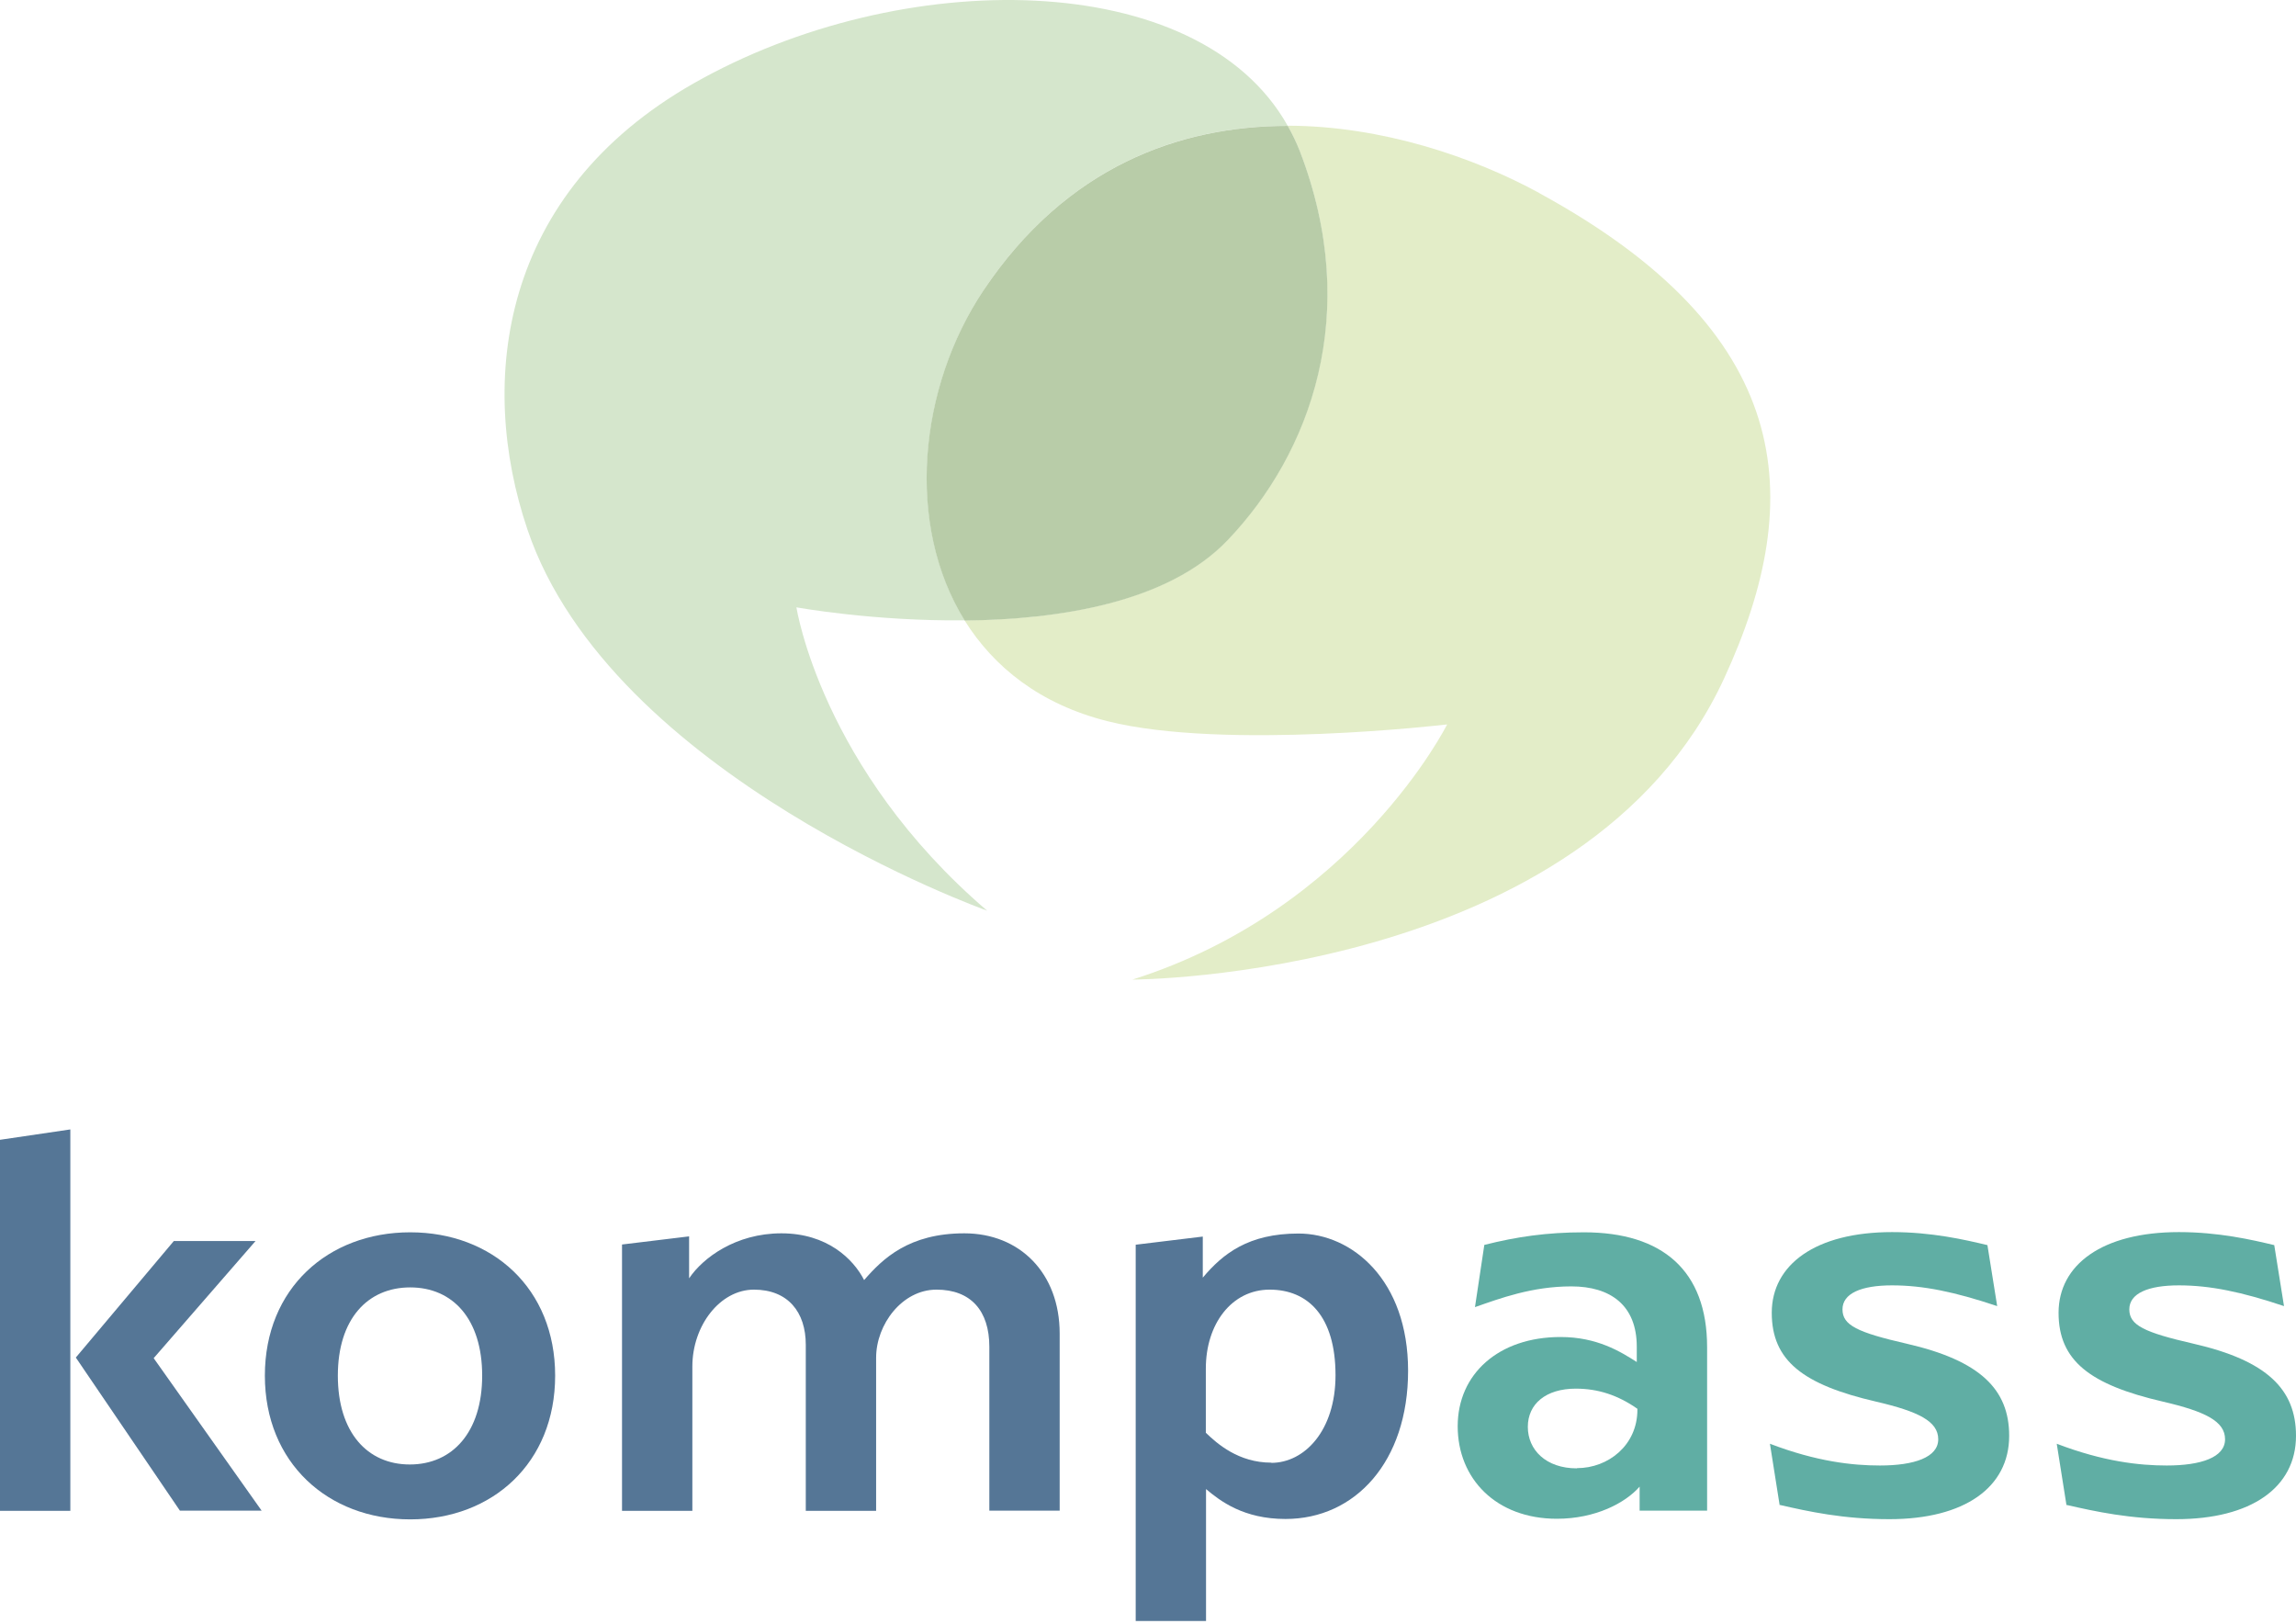<svg width="222" height="157" viewBox="0 0 222 157" fill="none" xmlns="http://www.w3.org/2000/svg">
<path d="M148.865 18.676C142.457 15.178 133.613 12.171 124.493 12.151C124.925 12.917 125.318 13.723 125.653 14.568C131.706 30.253 126.694 43.815 118.675 52.207C112.877 58.281 102.303 59.873 93.262 59.971C96.092 64.511 100.593 68.088 107.079 69.719C118.42 72.57 139.922 70.034 139.922 70.034C139.922 70.034 130.999 87.9 109.496 94.701C109.496 94.701 153.326 94.602 166.711 65.572C174.868 47.922 173.414 32.081 148.845 18.676H148.865Z" fill="#E3EDC8"/>
<path d="M95.129 28.012C103.109 16.141 113.997 12.151 124.513 12.171C115.884 -3.219 87.129 -3.357 67.062 8.063C48.41 18.676 46.11 36.778 51.004 51.205C59.082 75.066 95.443 88.038 95.443 88.038C79.405 74.299 77.007 58.713 77.007 58.713C77.007 58.713 84.417 60.069 93.301 59.971C87.542 50.733 88.82 37.447 95.148 27.993L95.129 28.012Z" fill="#D5E6CC"/>
<path d="M125.672 14.588C125.338 13.743 124.945 12.937 124.513 12.171C113.997 12.171 103.109 16.141 95.129 28.012C88.8 37.447 87.522 50.733 93.281 59.99C102.322 59.892 112.897 58.3 118.695 52.227C126.714 43.834 131.726 30.292 125.672 14.588Z" fill="#B8CCA8"/>
<path d="M0 110.189L6.801 109.186V146.059H0V110.189ZM16.805 119.977H24.706L14.859 131.298L25.296 146.039H17.394L7.331 131.239L16.805 119.977Z" fill="#557696"/>
<path d="M25.61 132.988C25.61 124.556 31.723 119.132 39.663 119.132C47.604 119.132 53.677 124.556 53.677 132.988C53.677 141.42 47.623 146.884 39.663 146.884C31.703 146.884 25.61 141.4 25.61 132.988ZM46.621 132.988C46.621 127.504 43.771 124.458 39.663 124.458C35.555 124.458 32.666 127.504 32.666 132.988C32.666 138.472 35.516 141.577 39.624 141.577C43.732 141.577 46.621 138.472 46.621 132.988Z" fill="#557696"/>
<path d="M66.649 123.554C67.966 121.608 71.13 119.23 75.553 119.23C79.975 119.23 82.51 121.706 83.552 123.75C85.341 121.687 87.876 119.23 93.242 119.23C98.608 119.23 102.46 123.082 102.46 128.92V146.039H95.659V130.197C95.659 126.718 93.871 124.674 90.549 124.674C87.228 124.674 84.712 128.035 84.712 131.259V146.059H77.911V130.001C77.911 126.836 76.182 124.674 72.899 124.674C69.617 124.674 66.944 128.153 66.944 132.104V146.059H60.143V120.311L66.629 119.525V123.574L66.649 123.554Z" fill="#557696"/>
<path d="M116.297 123.515C118.243 121.195 120.719 119.25 125.554 119.25C130.724 119.25 136.148 123.731 136.148 132.516C136.148 141.302 131.038 146.845 124.296 146.845C120.248 146.845 117.987 145.115 116.611 143.955V156.711H109.811V120.331L116.297 119.544V123.554V123.515ZM122.921 141.42C126.124 141.42 129.131 138.315 129.131 132.949C129.131 127.21 126.439 124.674 122.763 124.674C119.088 124.674 116.592 127.996 116.592 132.3V138.511C117.692 139.572 119.756 141.4 122.921 141.4V141.42Z" fill="#557696"/>
<path d="M150.889 129.254C154.427 129.254 156.687 130.669 158.26 131.671V130.197C158.26 126.188 155.724 124.36 151.931 124.36C148.138 124.36 145.032 125.519 142.615 126.365L143.519 120.35C146.624 119.564 149.572 119.132 153.15 119.132C160.736 119.132 165.06 122.827 165.06 130.236V146.039H158.535V143.72C157.159 145.292 154.27 146.825 150.535 146.825C144.639 146.825 140.944 142.933 140.944 137.882C140.944 132.831 144.895 129.254 150.889 129.254ZM152.481 141.931C155.488 141.931 158.319 139.73 158.319 136.29V136.192C156.432 134.875 154.525 134.246 152.363 134.246C149.474 134.246 147.725 135.72 147.725 137.941C147.725 140.162 149.474 141.951 152.462 141.951L152.481 141.931Z" fill="#60AEA4"/>
<path d="M172.077 145.528L171.134 139.572C175.654 141.302 179.133 141.676 181.767 141.676C185.089 141.676 187.408 140.889 187.408 139.14C187.408 137.391 185.462 136.447 181.413 135.504C174.357 133.873 171.311 131.553 171.311 126.915C171.311 122.276 175.517 119.112 182.946 119.112C186.779 119.112 189.943 119.839 192.164 120.37L193.108 126.266C189 124.89 185.953 124.261 182.946 124.261C179.939 124.261 178.15 125.048 178.15 126.581C178.15 128.114 179.566 128.802 184.361 129.902C191.476 131.534 194.267 134.325 194.267 138.806C194.267 143.798 189.943 146.864 182.691 146.864C178.209 146.864 174.848 146.118 172.097 145.489L172.077 145.528Z" fill="#60AEA4"/>
<path d="M199.81 145.528L198.866 139.572C203.387 141.302 206.866 141.676 209.5 141.676C212.821 141.676 215.141 140.889 215.141 139.14C215.141 137.391 213.195 136.447 209.146 135.504C202.09 133.873 199.043 131.553 199.043 126.915C199.043 122.276 203.249 119.112 210.679 119.112C214.512 119.112 217.676 119.839 219.897 120.37L220.84 126.266C216.733 124.89 213.686 124.261 210.679 124.261C207.672 124.261 205.883 125.048 205.883 126.581C205.883 128.114 207.298 128.802 212.094 129.902C219.209 131.534 222 134.325 222 138.806C222 143.798 217.676 146.864 210.423 146.864C205.942 146.864 202.581 146.118 199.83 145.489L199.81 145.528Z" fill="#60AEA4"/>
</svg>
